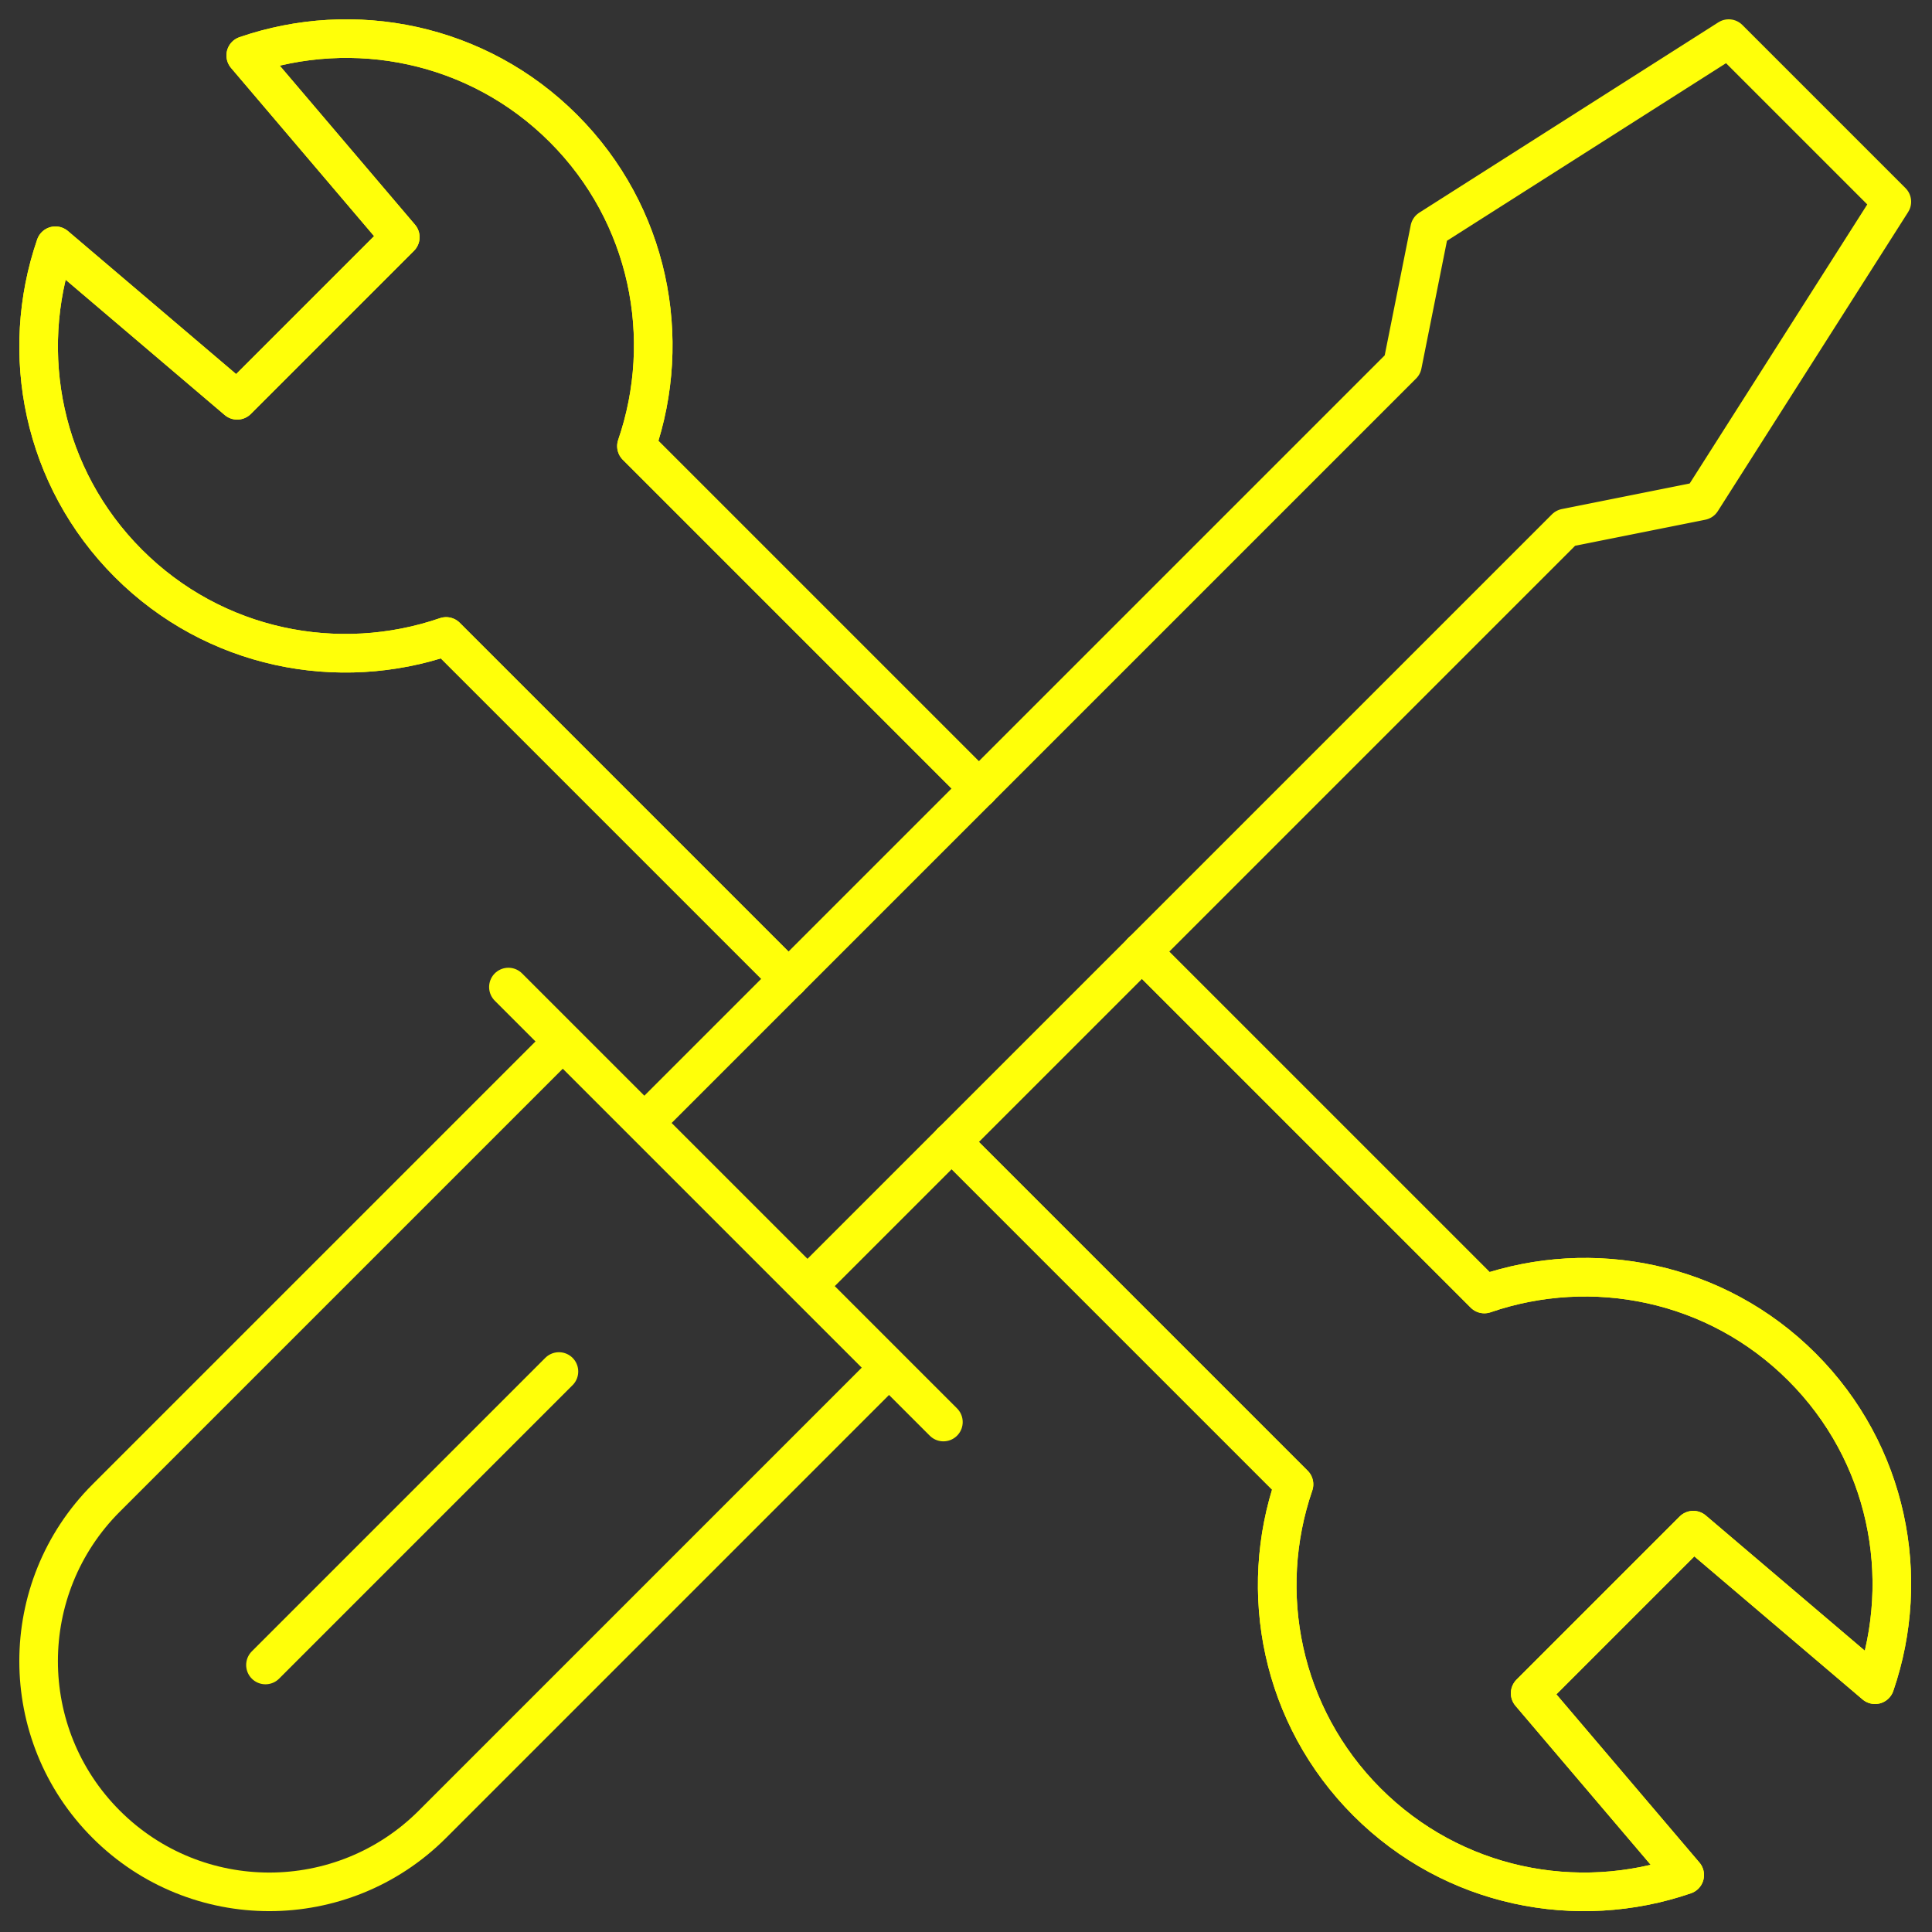 <svg xmlns="http://www.w3.org/2000/svg" xml:space="preserve" style="fill-rule:evenodd;clip-rule:evenodd;stroke-linecap:round;stroke-linejoin:round;stroke-miterlimit:10" viewBox="0 0 417 417"><rect x="0" y="0" width="417" height="417" fill="#333333" stroke="none"/><path d="M0 0h416.667v416.667H0z" style="fill:none"/><path d="m408.333 43.542-41.076 64.549-29.341 5.869-163.632 163.632-35.209-35.208L302.708 78.751l5.868-29.341 64.548-41.077 35.209 35.209ZM22.917 393.75c19.446 19.445 50.973 19.445 70.418 0l98.552-98.554-70.416-70.416-98.554 98.552c-19.445 19.445-19.445 50.972 0 70.418ZM203.624 306.933l-93.89-93.89M120.641 296.025l-63.345 63.346" style="fill:none;fill-rule:nonzero;stroke:#ffff09;stroke-width:8.33px"/><path d="m170.191 211.268-73.9-73.9c-23.243 7.995-50.021 2.792-68.572-15.758C9.17 103.059 3.966 76.282 11.963 53.039l39.229 33.363 35.209-35.21-33.362-39.229c23.243-7.997 50.02-2.794 68.571 15.756 18.55 18.551 23.753 45.328 15.758 68.572l73.899 73.9M246.476 205.4l73.9 73.899c23.243-7.996 50.02-2.792 68.571 15.759 18.55 18.55 23.754 45.327 15.757 68.57l-39.229-33.362-35.209 35.208 33.362 39.231c-23.243 7.995-50.02 2.792-68.571-15.759-18.55-18.551-23.754-45.327-15.758-68.57l-73.9-73.9" style="fill:none;fill-rule:nonzero;stroke:#ffff09;stroke-width:8.33px"/><path d="m211.268 170.191-73.9-73.9c7.995-23.243 2.792-50.021-15.758-68.572C103.059 9.17 76.282 3.966 53.039 11.963l33.363 39.229-35.21 35.209-39.229-33.362c-7.997 23.243-2.794 50.02 15.756 68.571 18.551 18.55 45.328 23.753 68.572 15.758l73.9 73.899M205.4 246.476l73.899 73.9c-7.996 23.243-2.792 50.02 15.759 68.571 18.55 18.55 45.327 23.754 68.57 15.757l-33.362-39.229 35.208-35.209 39.231 33.362c7.995-23.243 2.792-50.02-15.759-68.571-18.551-18.55-45.327-23.754-68.57-15.758l-73.9-73.9" style="fill:none;fill-rule:nonzero;stroke:#ffff09;stroke-width:8.33px"/></svg>
